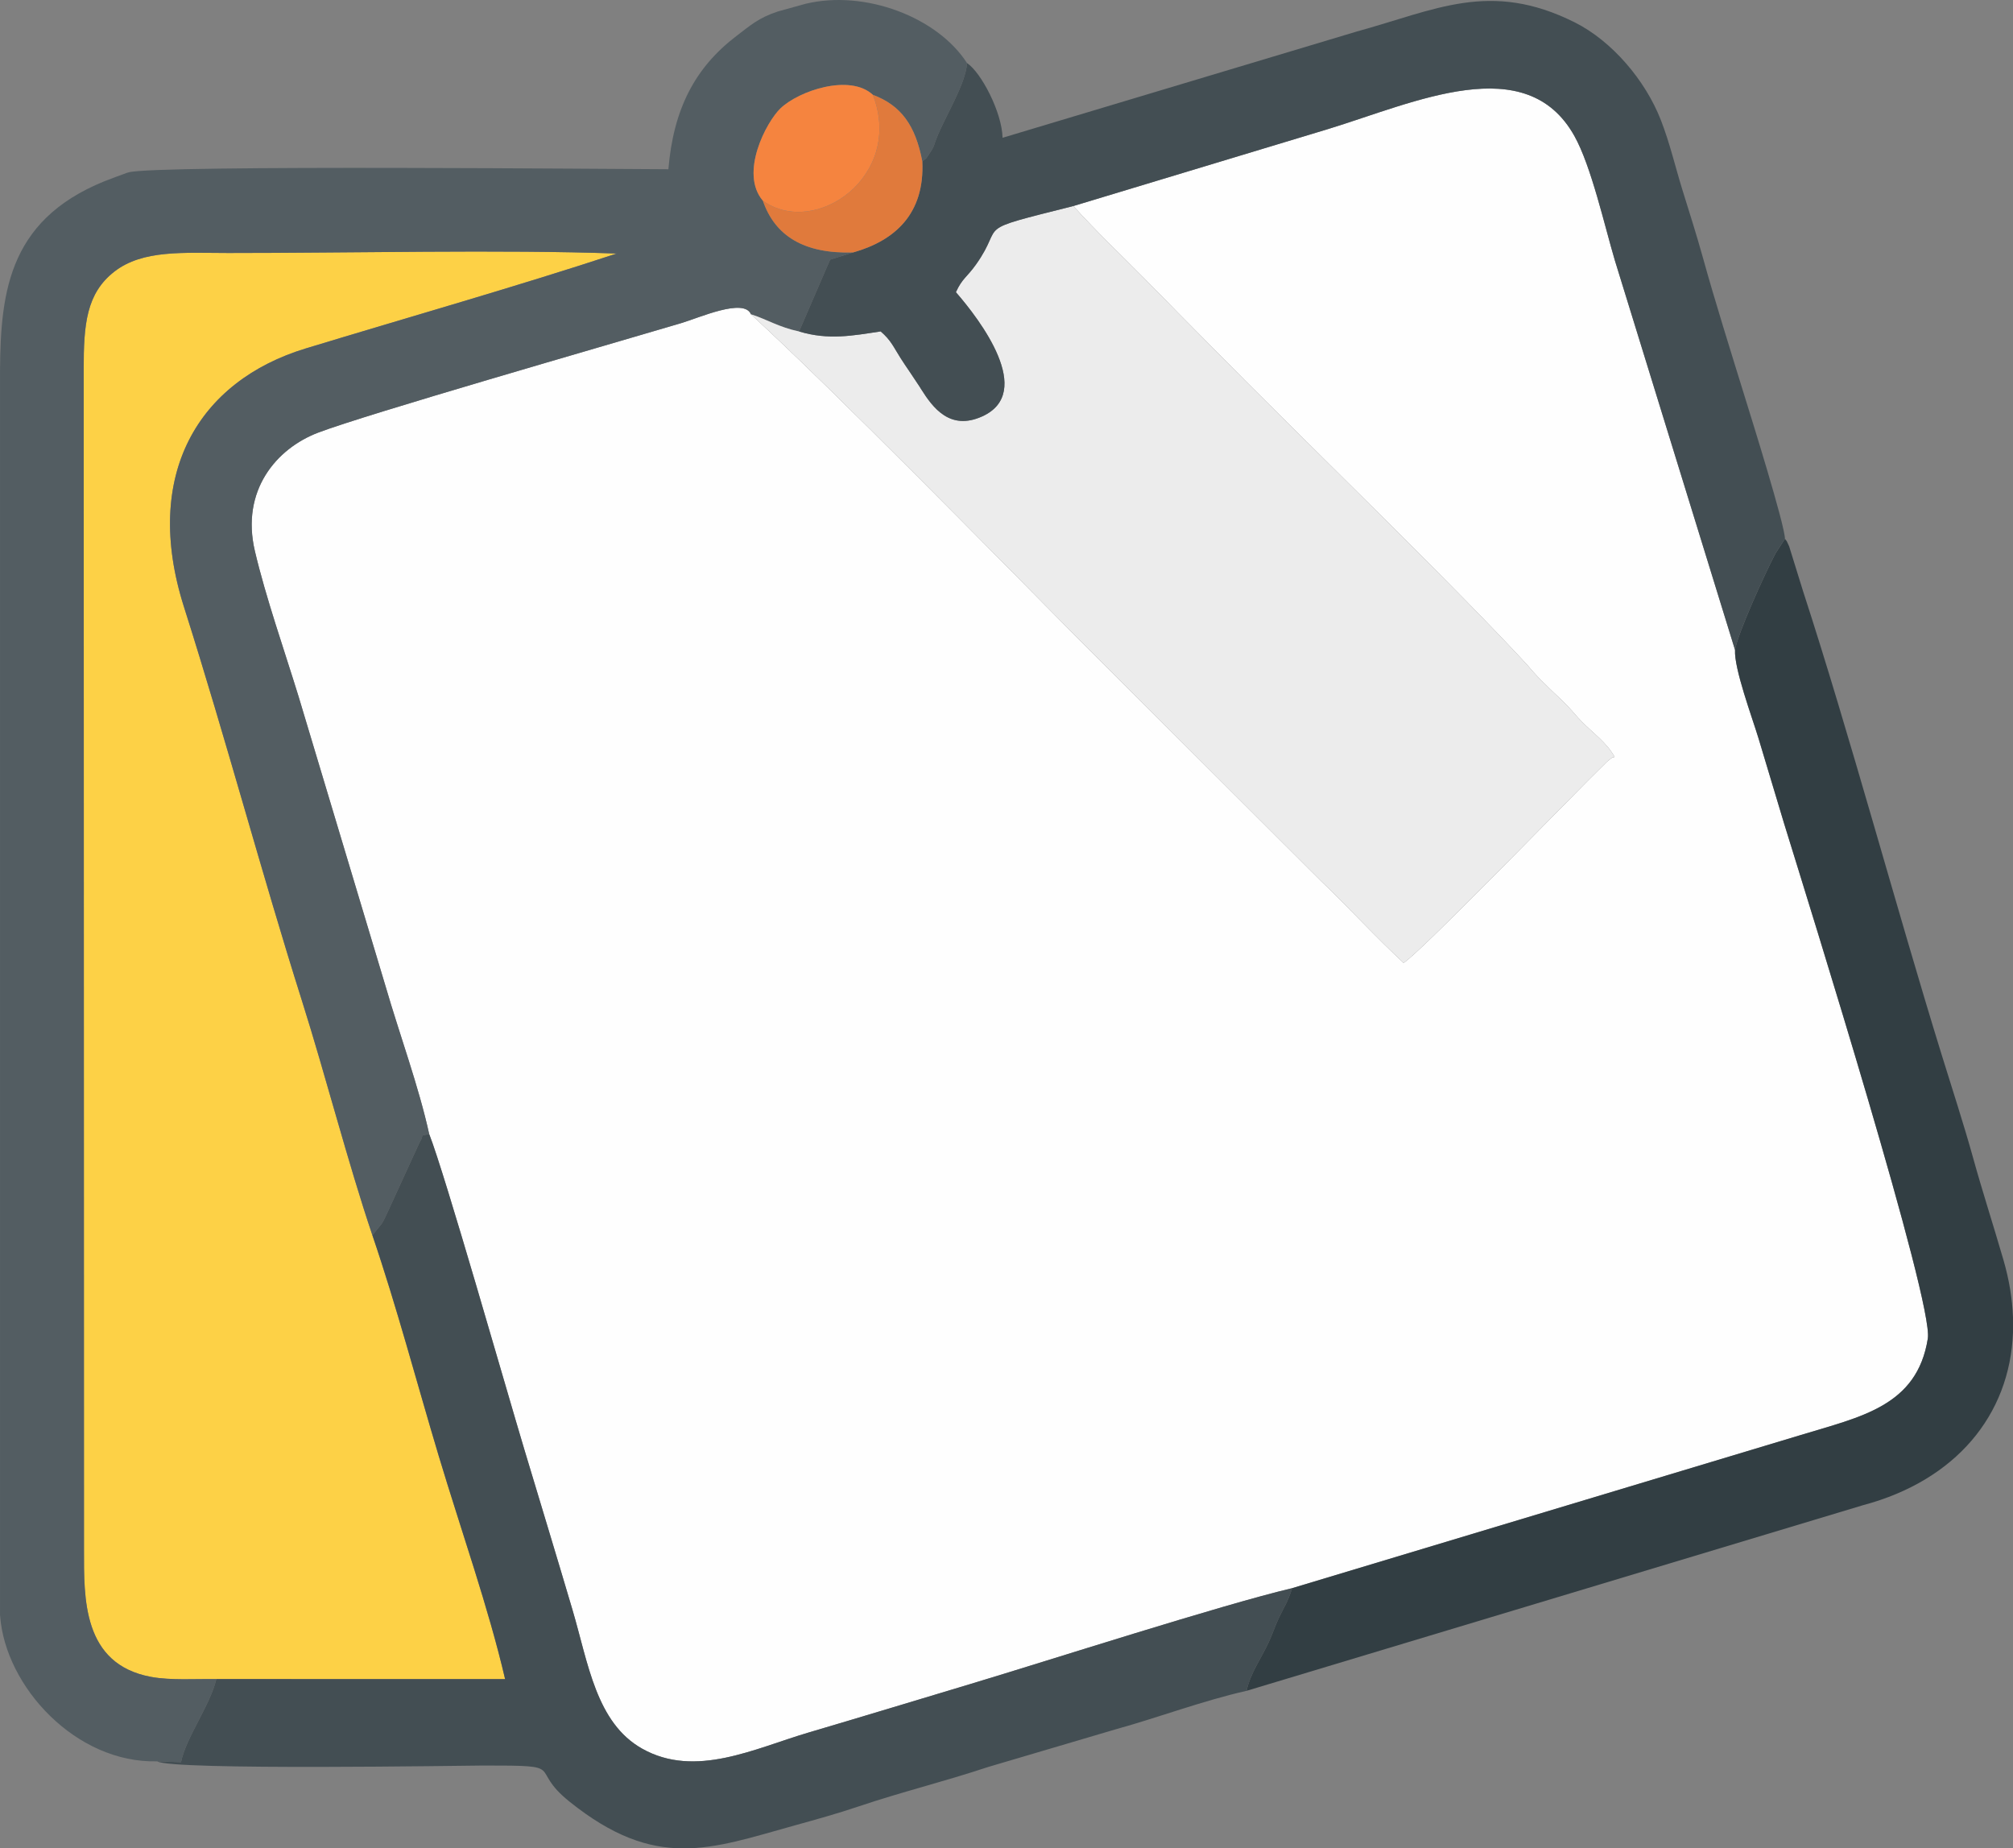 <?xml version="1.0" encoding="UTF-8"?>
<!DOCTYPE svg PUBLIC "-//W3C//DTD SVG 1.1//EN" "http://www.w3.org/Graphics/SVG/1.1/DTD/svg11.dtd">
<!-- Creator: CorelDRAW 2019 (64 Bit) -->
<svg xmlns="http://www.w3.org/2000/svg" xml:space="preserve" width="93.69mm" height="86.026mm" version="1.1" style="shape-rendering:geometricPrecision; text-rendering:geometricPrecision; image-rendering:optimizeQuality; fill-rule:evenodd; clip-rule:evenodd"
viewBox="0 0 8063.67 7404.08"
 xmlns:xlink="http://www.w3.org/1999/xlink">
 <rect x="0" y="0" width="8063.67" height="7404.08" fill="#808080" stroke="none"/>
 <defs>
  <style type="text/css">
   <![CDATA[
    .fil5 {fill:#323E43}
    .fil4 {fill:#434E53}
    .fil2 {fill:#535D62}
    .fil7 {fill:#E07A3C}
    .fil3 {fill:#ECECEC}
    .fil6 {fill:#F5843F}
    .fil1 {fill:#FDD146}
    .fil0 {fill:#FEFEFE}
   ]]>
  </style>
 </defs>
 <g id="Camada_x0020_1">
  <g id="_2476417002688">
   <path class="fil0" d="M4299.65 825.28c95.07,105.16 182.27,187.08 277.68,283.58 51.26,51.84 90.7,91.69 141.39,143.87l273.38 275.98c330.6,331.09 836.7,822.2 1122.88,1131.59 7.41,8.01 18.67,21.95 28.2,32.49 23.22,25.71 38,39.51 62.3,63.56 27.11,26.83 47.87,44.27 73.98,71.74 22.93,24.12 33.78,39.12 58.1,63.9 44.65,45.5 98.13,81.88 130.2,139.98 -15.49,6.21 2.16,-7.24 -31.17,19.8l-78.67 78.23c-139.89,140.25 -668.28,684.22 -735.41,727.11 -112.51,-104.25 -219.39,-221.49 -330.36,-327.63l-970.33 -968.29c-362.52,-365.99 -956.06,-972.42 -1313.62,-1302.29 -27.99,-66.78 -207.1,13.93 -280.98,35.87 -307.21,91.21 -1254.43,362.95 -1452.24,438.01 -168.61,63.98 -311.03,232.65 -253.91,475.08 43.94,186.47 117.74,396.46 174.89,582.04l349 1162.49c54.78,188.88 132.67,400.39 174.24,590.28 63.62,161.88 307.92,1020.16 381.25,1263.88 64.59,214.66 127.29,420.53 192.76,641.95 63.15,213.61 94.48,452.44 279.23,556.22 213.07,119.7 450.86,-1.08 665.65,-64.46 220.78,-65.16 426.61,-127.78 642.26,-192.53 332.28,-99.78 1005.55,-317.03 1295.64,-386l2036.78 -613.25c239.24,-73.23 466.75,-114.7 509.69,-386.88 23,-145.76 -469.79,-1719.27 -576.22,-2064.5l-101.98 -339.46c-25.83,-85.06 -98.14,-279.25 -94.09,-354.11l-481.18 -1559.7c-41.48,-139.78 -94.83,-378.15 -162.06,-498.73 -193.23,-346.61 -638.62,-134.88 -987.09,-28.08l-1020.22 308.3z"/>
   <path class="fil1" d="M866.57 6725.83l1156.8 0.28c-66.69,-286.94 -175.68,-593.7 -265.39,-892.38 -88.71,-295.38 -167.37,-595.08 -266.25,-885.7 -97.66,-288.89 -187.31,-639.49 -282.95,-941.7 -159.5,-504.01 -301.26,-1037.84 -472.07,-1575.84 -167.86,-528.71 57.8,-903.81 487.83,-1034.66 409.3,-124.54 842.32,-247.41 1245.59,-380.16 -455.5,-16.83 -1071.16,-2 -1555.95,-2.27 -177.51,-0.1 -342.88,-13.96 -456.55,74.92 -111.25,86.98 -122.85,209.33 -122.39,392.79l1.14 4727.16c0.04,192.95 -6.76,457.65 268.39,508.74 79.59,14.78 178.97,7.49 261.78,8.84z"/>
   <path class="fil2" d="M629.97 7055.35l95.1 3.36c19.76,-98.74 117.16,-228.16 141.5,-332.87 -82.81,-1.35 -182.2,5.94 -261.78,-8.84 -275.15,-51.09 -268.35,-315.78 -268.39,-508.74l-1.14 -4727.16c-0.46,-183.45 11.14,-305.81 122.39,-392.79 113.68,-88.88 279.05,-75.03 456.55,-74.92 484.78,0.28 1100.45,-14.56 1555.95,2.27 -403.28,132.75 -836.29,255.62 -1245.59,380.16 -430.03,130.85 -655.69,505.95 -487.83,1034.66 170.81,538 312.57,1071.82 472.07,1575.84 95.64,302.21 185.29,652.8 282.95,941.7l38.58 -47.61c6.27,-10.26 18.67,-36.41 25.96,-52.71l123.71 -269.99c25.01,-40.03 -7.17,-24.12 39.23,-35.07 -41.57,-189.89 -119.46,-401.4 -174.24,-590.28l-349 -1162.49c-57.15,-185.58 -130.95,-395.57 -174.89,-582.04 -57.12,-242.43 85.3,-411.09 253.91,-475.08 197.82,-75.06 1145.03,-346.79 1452.24,-438.01 73.88,-21.94 252.99,-102.65 280.98,-35.87 63.6,20.09 111.1,51.7 192.77,68.86l124.18 -287.6 92.38 -29c-196.17,6.08 -313.03,-65.78 -361.63,-207.16 -94.79,-111.03 14.62,-316.48 70.61,-369.94 74.19,-70.84 278.06,-139.4 369.93,-54.27 113.02,42.37 170.77,122.41 198.1,266.98 24.97,-21.16 6.45,-0.82 25.83,-27.06l12.92 -20.25c10.46,-18.9 7.93,-19.07 18.06,-44.96 34.64,-88.55 117.5,-218.01 122.31,-301.81 -117.75,-183.62 -408.55,-295.07 -647.1,-237.41l-110.61 30.67c-77.48,25.61 -109,54.84 -166.41,98.56 -165.48,126.05 -252.07,292.36 -272.14,533.41 -145.16,0 -2053.93,-18.4 -2161.87,12.43 -27.95,7.99 6,-2.04 -24.31,8.29l-34.79 12.8c-419.55,151.4 -454.2,449.25 -456.42,774.89l0 136.52 0 3639.03 0 1205.32 0.44 6.04c21.31,284.01 304.04,590.49 629.53,582.13z"/>
   <path class="fil3" d="M3200.97 1327.75c-81.66,-17.16 -129.17,-48.77 -192.77,-68.86 357.57,329.87 951.1,936.29 1313.62,1302.29l970.33 968.29c110.97,106.15 217.85,223.38 330.36,327.63 67.13,-42.89 595.52,-586.86 735.41,-727.11l78.67 -78.23c33.33,-27.04 15.67,-13.59 31.17,-19.8 -32.07,-58.1 -85.55,-94.48 -130.2,-139.98 -24.32,-24.78 -35.18,-39.77 -58.1,-63.9 -26.1,-27.46 -46.86,-44.91 -73.98,-71.74 -24.31,-24.05 -39.08,-37.85 -62.3,-63.56 -9.53,-10.54 -20.79,-24.48 -28.2,-32.49 -286.18,-309.39 -792.28,-800.5 -1122.88,-1131.59l-273.38 -275.98c-50.69,-52.18 -90.13,-92.03 -141.39,-143.87 -95.41,-96.5 -182.61,-178.42 -277.68,-283.58 -416.68,104.92 -268.22,63.3 -390.17,234.47 -36.97,51.87 -54.71,54.83 -80.33,110.66 97.43,111.8 317.54,401.52 105.42,497.56 -129.19,58.49 -197.82,-34.81 -244.77,-109.28 -1.9,-3.01 -4.27,-6.99 -6.2,-10.03l-38.89 -58.38c-17.29,-25.42 -23.21,-34.02 -37.69,-56.67 -28.45,-44.51 -36.9,-69.39 -79.18,-106.05 -112.03,16.86 -208.85,35.83 -326.88,0.19z"/>
   <path class="fil4" d="M1491.73 4948.02c98.88,290.62 177.54,590.32 266.25,885.7 89.71,298.68 198.7,605.44 265.39,892.38l-1156.8 -0.28c-24.35,104.72 -121.74,234.14 -141.5,332.87l-95.1 -3.36c54.85,37.1 1248.52,16.83 1307.2,16.79 348.32,-0.25 172.38,6.69 343.77,144.35 347.59,279.2 564.92,189.26 903.76,95.22 88.34,-24.51 167.74,-46.45 256.03,-76.16 173.66,-58.44 334.86,-97.05 517.93,-157.66l510.81 -150.89c167.13,-46.07 347.97,-114.24 524.02,-154.1 14.18,-68.78 57.98,-128.59 88.37,-194.17 18.46,-39.84 23.2,-60.03 41.83,-99.64 22.15,-47.1 33.62,-58.78 52.32,-117.4 -290.09,68.97 -963.36,286.23 -1295.64,386 -215.65,64.75 -421.48,127.37 -642.26,192.53 -214.79,63.39 -452.59,184.17 -665.65,64.46 -184.74,-103.78 -216.08,-342.61 -279.23,-556.22 -65.47,-221.42 -128.17,-427.29 -192.76,-641.95 -73.33,-243.72 -317.63,-1101.99 -381.25,-1263.88 -46.4,10.96 -14.22,-4.96 -39.23,35.07l-123.71 269.99c-7.29,16.3 -19.69,42.45 -25.96,52.71l-38.58 47.61z"/>
   <path class="fil5" d="M6950.19 2603.49c-4.05,74.86 68.26,269.05 94.09,354.11l101.98 339.46c106.43,345.23 599.22,1918.74 576.22,2064.5 -42.94,272.18 -270.45,313.65 -509.69,386.88l-2036.78 613.25c-18.7,58.63 -30.17,70.3 -52.32,117.4 -18.63,39.61 -23.37,59.8 -41.83,99.64 -30.38,65.57 -74.18,125.39 -88.37,194.17l2469.27 -743.54c370.45,-98.59 588.56,-360.15 600.9,-692.24l0 -60.16c-2.69,-73.84 -15.21,-150.72 -38.14,-229.74 -42.33,-145.82 -82.8,-269.13 -122.69,-412.9 -35.98,-129.64 -82.98,-273.77 -124.61,-408.42 -181.23,-586.24 -369.14,-1285.49 -555.2,-1856.9l-55.94 -180.29c-15.02,-32.46 -5.59,-14.1 -16.89,-30.36l-37.31 57.19c-41.7,78.32 -154.08,326.32 -162.7,387.96z"/>
   <path class="fil4" d="M3873.65 252.68c-4.81,83.8 -87.67,213.27 -122.31,301.81 -10.13,25.89 -7.6,26.06 -18.06,44.96l-12.92 20.25c-19.38,26.24 -0.86,5.9 -25.83,27.06 9.87,209.88 -109.87,317.05 -277.01,364.38l-92.38 29 -124.18 287.6c118.03,35.64 214.85,16.67 326.88,-0.19 42.28,36.66 50.73,61.54 79.18,106.05 14.48,22.64 20.4,31.24 37.69,56.67l38.89 58.38c1.93,3.04 4.29,7.01 6.2,10.03 46.95,74.47 115.58,167.77 244.77,109.28 212.11,-96.03 -8,-385.75 -105.42,-497.56 25.61,-55.82 43.36,-58.78 80.33,-110.66 121.95,-171.16 -26.51,-129.55 390.17,-234.47l1020.22 -308.3c348.47,-106.79 793.86,-318.53 987.09,28.08 67.23,120.57 120.57,358.94 162.06,498.73l481.18 1559.7c8.62,-61.64 121,-309.64 162.7,-387.96l37.31 -57.19c-1.3,-58.12 -133.08,-478.81 -159.47,-564.1 -57.83,-186.96 -122.33,-392.9 -167.93,-557.59 -27.19,-98.18 -54.75,-183.33 -84.03,-278.05 -27.58,-89.24 -49.7,-184.99 -85.41,-276.93 -62.3,-160.42 -196.47,-317.66 -345.58,-392.22 -339.05,-169.52 -556.42,-49.9 -874.32,37.23l-1417.39 425.23c-2.28,-102.33 -86.24,-262.65 -142.43,-299.24z"/>
   <path class="fil6" d="M3055.9 803.98c211.61,150.82 566.63,-100.77 440.54,-424.2 -91.87,-85.14 -295.74,-16.58 -369.93,54.27 -55.99,53.46 -165.4,258.91 -70.61,369.94z"/>
   <path class="fil7" d="M3055.9 803.98c48.6,141.37 165.46,213.24 361.63,207.16 167.13,-47.33 286.88,-154.49 277.01,-364.38 -27.34,-144.58 -85.08,-224.61 -198.1,-266.98 126.1,323.43 -228.92,575.03 -440.54,424.2z"/>
  </g>
 </g>
</svg>
